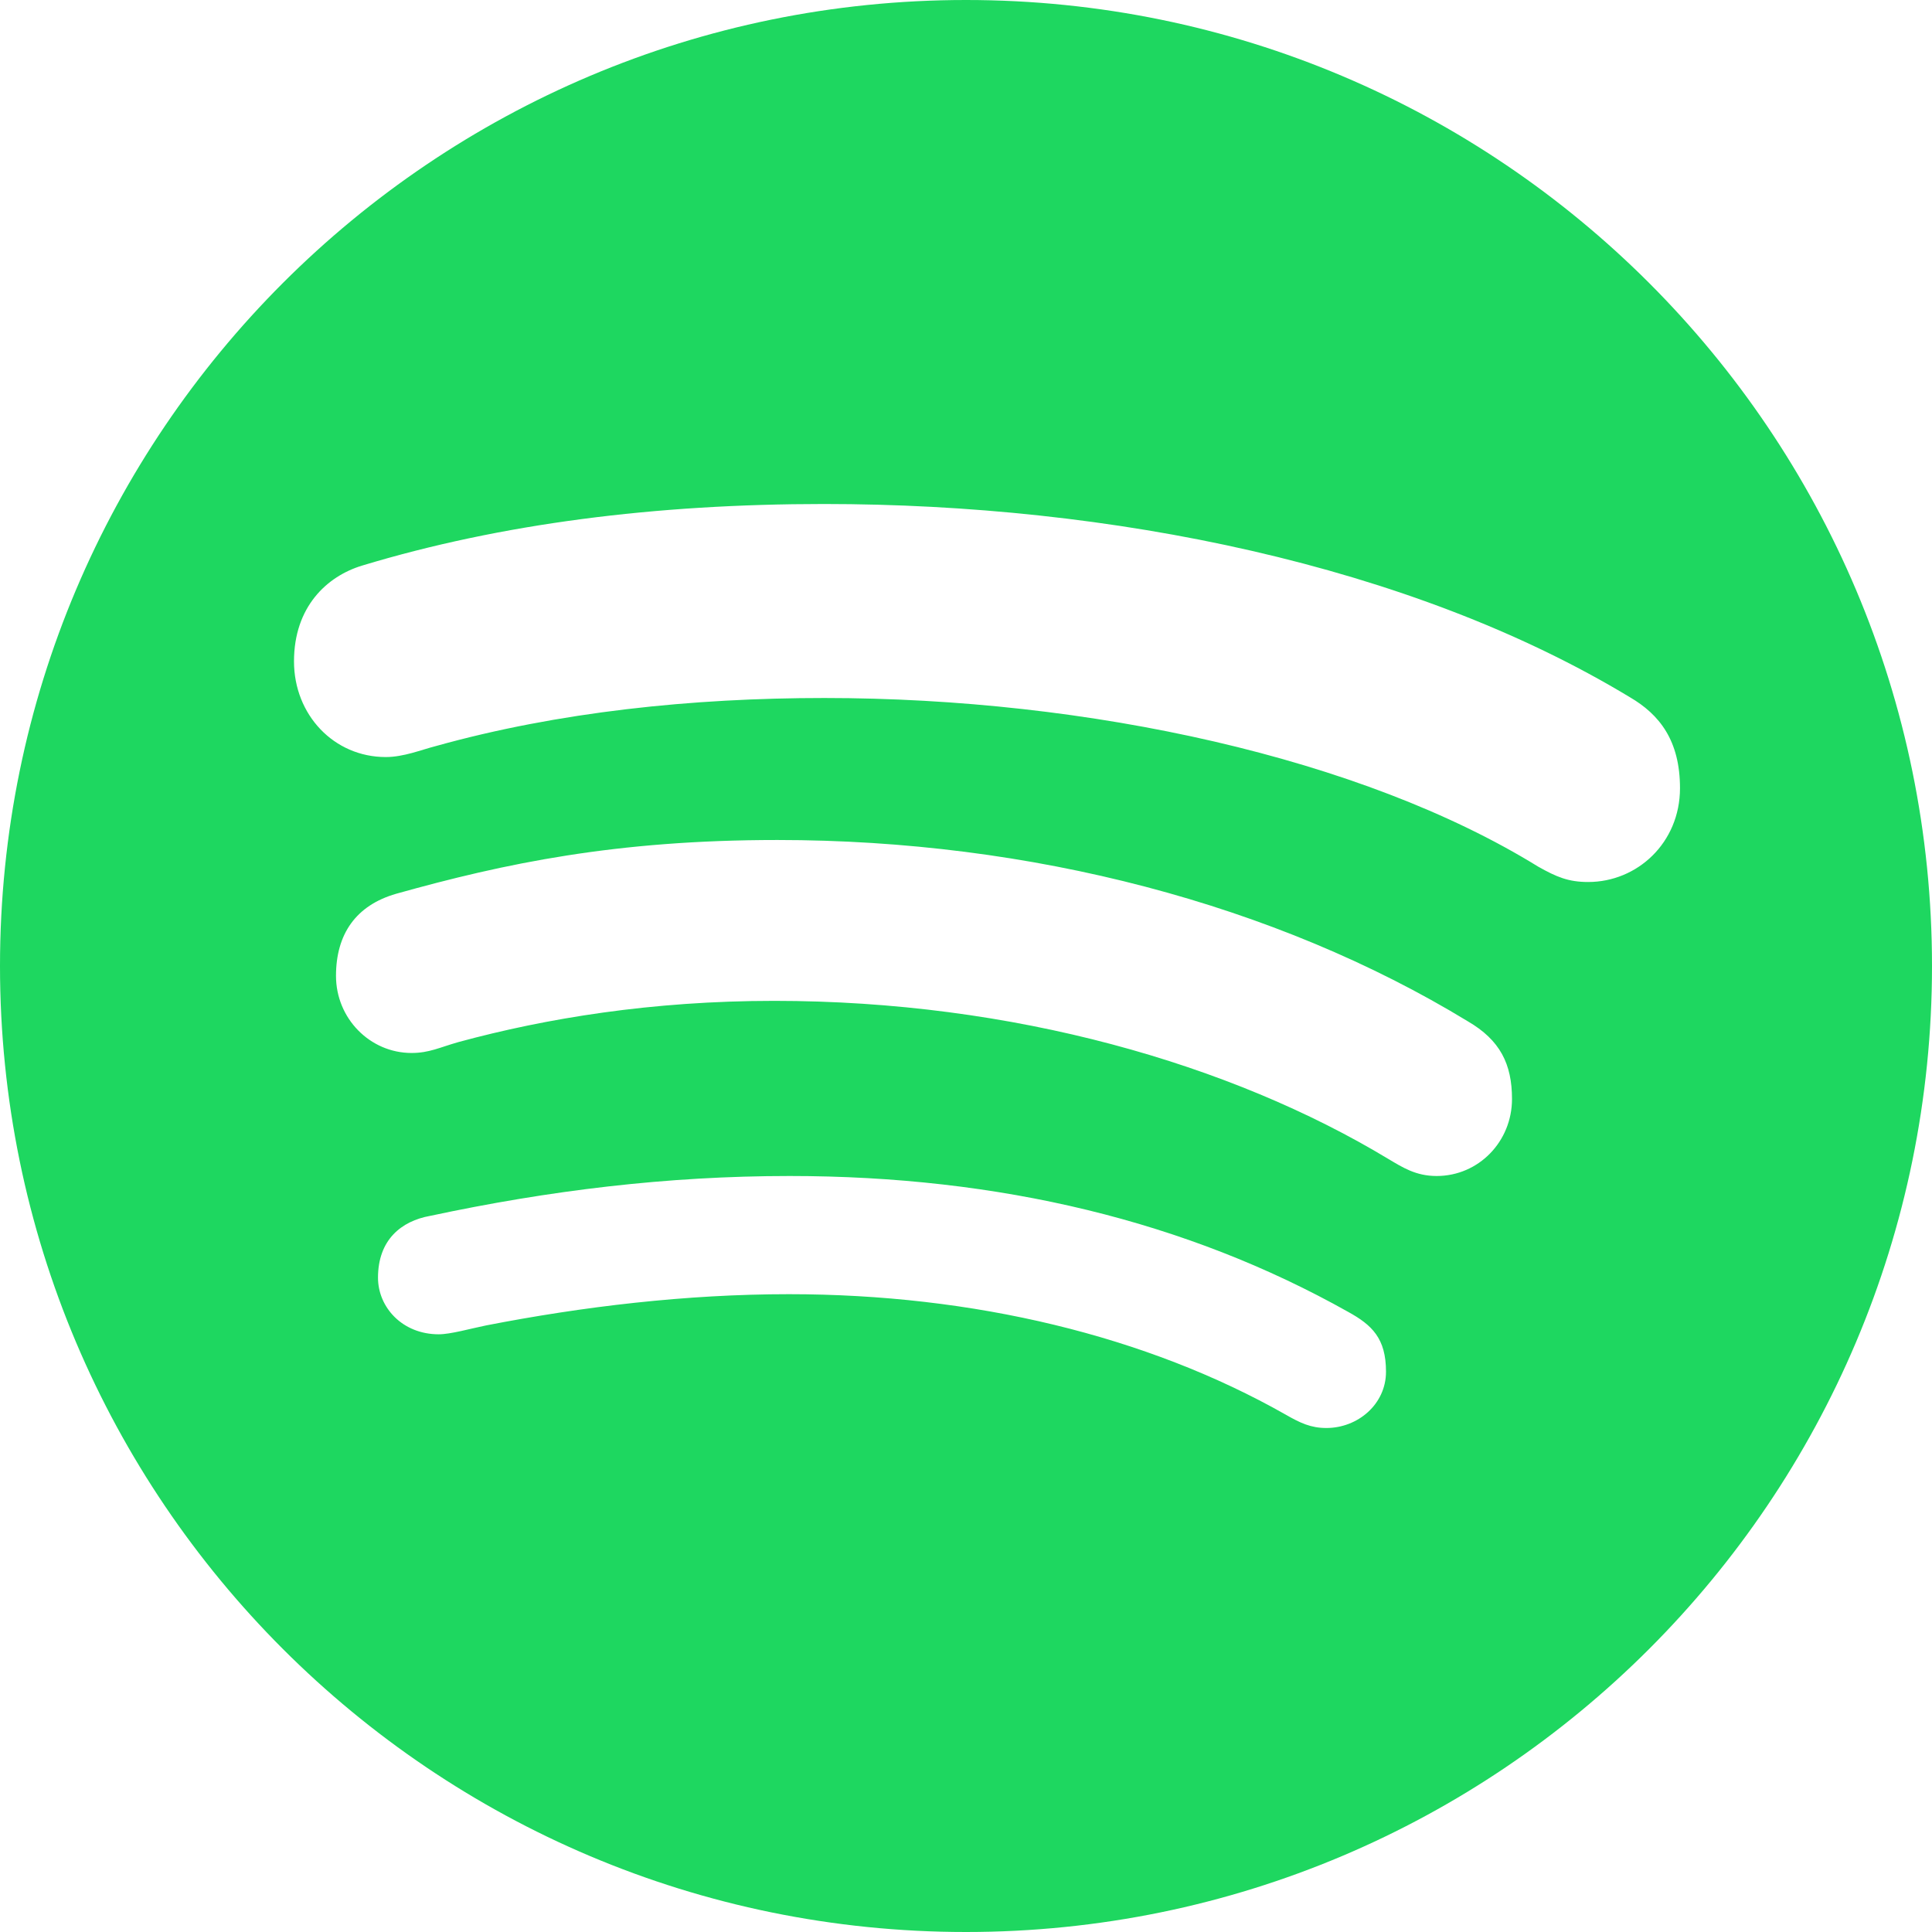 <svg xmlns="http://www.w3.org/2000/svg" width="46" height="46" viewBox="0 0 46 46">
    <path fill="#1ED760" fill-rule="evenodd" d="M37.814 21c-.47 0-.751-.118-1.193-.367-4.193-2.588-10.7-4.014-16.994-4.014-3.142 0-6.333.33-9.255 1.146-.337.086-.76.26-1.187.26C7.95 18.025 7 17.02 7 15.747c0-1.296.78-2.025 1.62-2.28 3.304-1 6.99-1.467 10.998-1.467 6.803 0 13.962 1.44 19.188 4.6.706.412 1.194 1.032 1.194 2.167C39.999 20.065 38.985 21 37.814 21m-3.608 7c-.5 0-.814-.207-1.154-.408-3.744-2.26-8.936-3.762-14.619-3.762-2.915 0-5.431.415-7.513.98-.45.127-.7.261-1.12.261-.991 0-1.8-.822-1.8-1.836 0-.996.476-1.68 1.433-1.955 2.587-.724 5.23-1.28 9.077-1.28 6.026 0 11.857 1.527 16.438 4.317.769.448 1.052 1.017 1.052 1.85C36 27.18 35.205 28 34.206 28m-2.626 6c-.37 0-.623-.12-.968-.318-3.314-1.88-7.445-2.868-11.829-2.868-2.446 0-4.908.295-7.21.744-.375.076-.845.211-1.127.211-.869 0-1.446-.645-1.446-1.348 0-.9.553-1.349 1.243-1.472C13.066 28.346 15.879 28 18.8 28c5.001 0 9.459 1.078 13.295 3.233.571.314.905.632.905 1.426.001.773-.669 1.341-1.42 1.341M23 0C10.299 0 0 10.297 0 23c0 12.702 10.299 23 23 23 12.702 0 23-10.298 23-23C46 10.296 35.702 0 23 0"/>
</svg>

